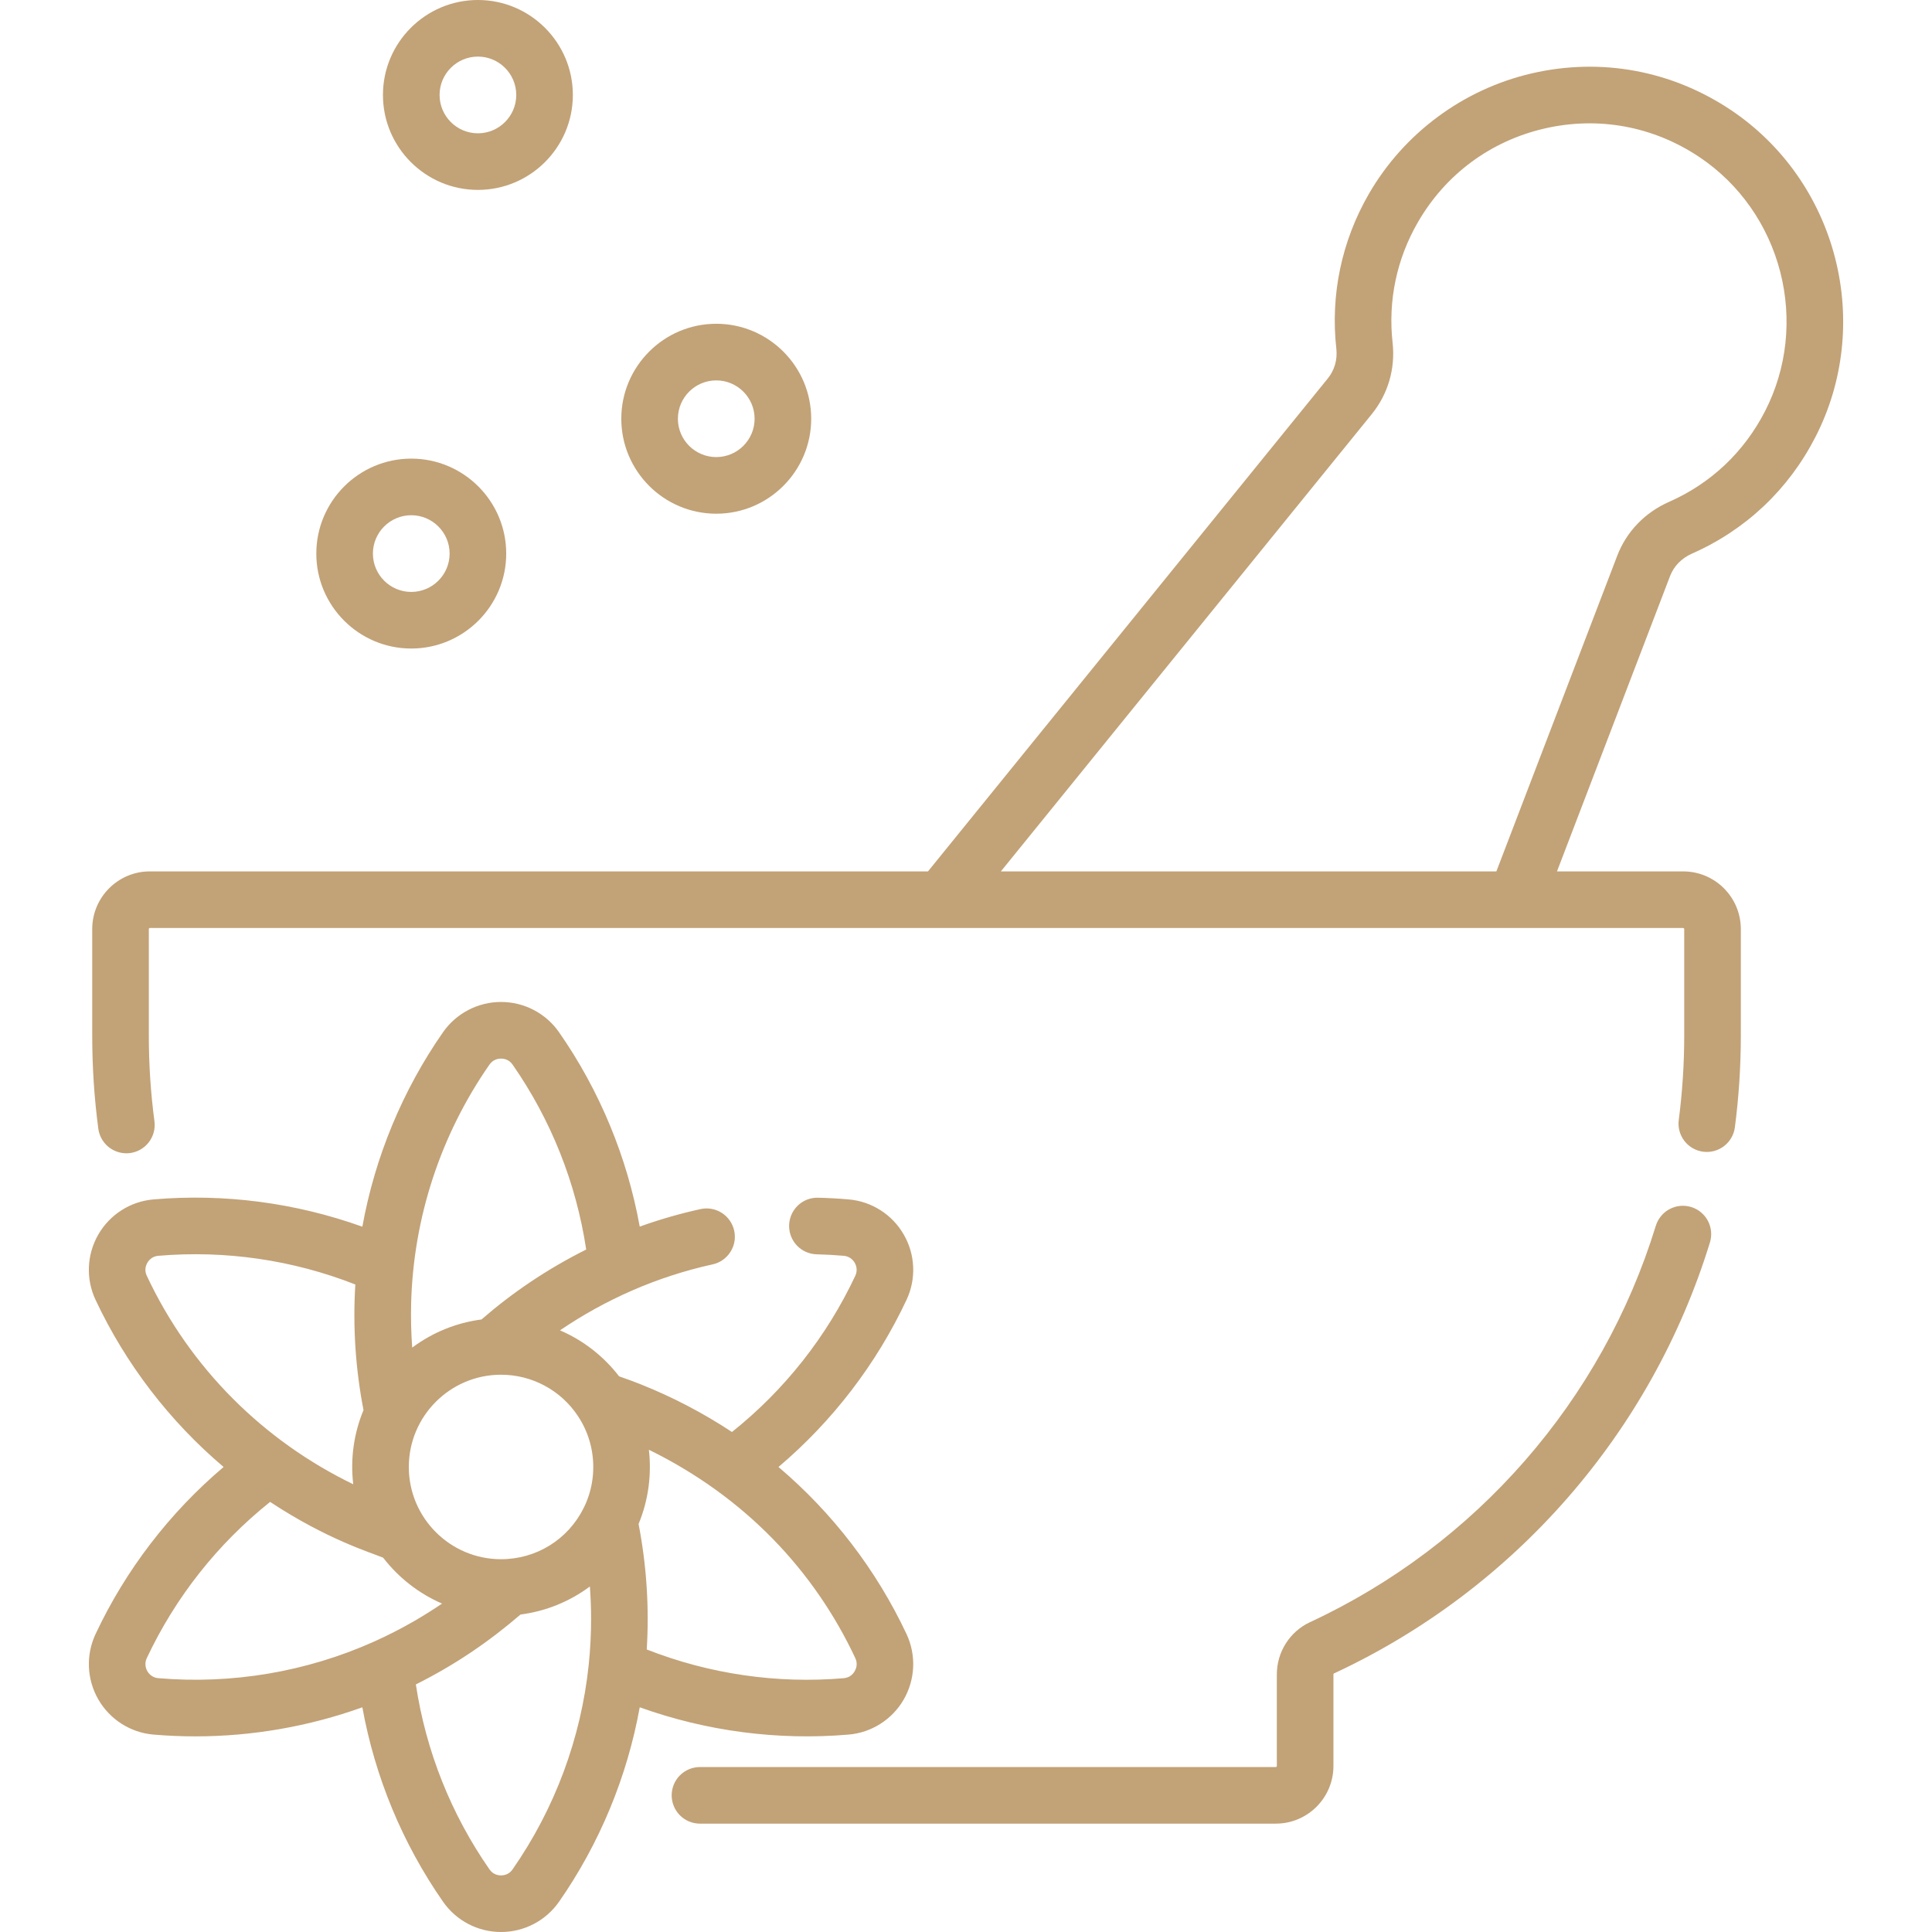 <?xml version="1.0" encoding="UTF-8"?> <svg xmlns="http://www.w3.org/2000/svg" width="65" height="65" viewBox="0 0 65 65" fill="none"> <path d="M61.738 8.672C61.214 6.636 59.976 4.875 58.252 3.714C56.254 2.371 53.868 1.929 51.533 2.469C49.231 3.002 47.233 4.481 46.052 6.527C45.135 8.117 44.758 9.92 44.96 11.738C45 12.101 44.898 12.454 44.674 12.731C42.279 15.684 39.884 18.636 37.489 21.589L31.221 29.317H5.041C3.972 29.317 3.103 30.187 3.103 31.257V34.846C3.103 35.901 3.172 36.959 3.31 37.99C3.347 38.237 3.48 38.46 3.68 38.61C3.88 38.76 4.13 38.826 4.378 38.793C4.626 38.76 4.851 38.63 5.004 38.433C5.157 38.236 5.227 37.986 5.198 37.737C5.07 36.779 5.007 35.813 5.007 34.846V31.257C5.007 31.238 5.023 31.221 5.041 31.221H56.628C56.647 31.221 56.664 31.238 56.664 31.257V34.846C56.664 35.789 56.602 36.743 56.48 37.681C56.447 37.932 56.516 38.185 56.67 38.385C56.824 38.585 57.051 38.716 57.301 38.748C57.552 38.781 57.805 38.712 58.005 38.558C58.205 38.404 58.336 38.177 58.368 37.927C58.501 36.905 58.568 35.876 58.568 34.846V31.257C58.568 30.187 57.698 29.317 56.628 29.317H52.383C53.908 25.332 54.688 23.295 56.188 19.379C56.315 19.048 56.575 18.781 56.919 18.628C58.733 17.829 60.172 16.471 61.08 14.699C62.028 12.849 62.262 10.708 61.738 8.672ZM59.385 13.83C58.679 15.208 57.561 16.265 56.15 16.886C55.337 17.246 54.719 17.89 54.41 18.698C53.054 22.238 51.699 25.777 50.344 29.317H33.673L38.968 22.788C41.983 19.072 43.358 17.375 46.154 13.93C46.7 13.254 46.949 12.401 46.852 11.529C46.695 10.115 46.989 8.714 47.702 7.479C48.633 5.865 50.146 4.745 51.962 4.324C53.778 3.904 55.634 4.248 57.188 5.294C58.525 6.194 59.486 7.562 59.894 9.147C60.301 10.732 60.121 12.395 59.385 13.83ZM56.898 40.609C56.779 40.572 56.653 40.56 56.529 40.571C56.404 40.583 56.283 40.62 56.173 40.678C56.062 40.737 55.964 40.816 55.885 40.913C55.805 41.009 55.745 41.12 55.708 41.24C53.903 47.117 49.662 51.978 44.072 54.577C43.395 54.891 42.958 55.58 42.958 56.33V59.415C42.958 59.434 42.943 59.45 42.924 59.45H23.55C23.297 59.45 23.055 59.55 22.876 59.729C22.698 59.907 22.598 60.15 22.598 60.402C22.598 60.655 22.698 60.897 22.876 61.075C23.055 61.254 23.297 61.354 23.55 61.354H42.923C43.993 61.354 44.862 60.484 44.862 59.415V56.33C44.862 56.316 44.87 56.306 44.875 56.303C50.953 53.478 55.565 48.191 57.529 41.799C57.603 41.557 57.578 41.297 57.46 41.073C57.342 40.85 57.139 40.683 56.898 40.609Z" fill="#C2A277"></path> <path d="M26.191 49.355C28.008 47.816 29.486 45.892 30.501 43.728C30.663 43.382 30.739 43.002 30.722 42.619C30.706 42.237 30.597 41.865 30.405 41.534C30.017 40.86 29.324 40.419 28.553 40.353C28.211 40.323 27.867 40.304 27.524 40.296C26.994 40.282 26.562 40.7 26.549 41.225C26.543 41.478 26.638 41.722 26.812 41.905C26.986 42.088 27.226 42.194 27.479 42.2C27.782 42.207 28.088 42.224 28.39 42.25C28.714 42.278 28.914 42.627 28.777 42.919C27.815 44.968 26.395 46.767 24.626 48.178C23.659 47.54 22.63 47.002 21.554 46.573C21.327 46.483 21.098 46.398 20.868 46.319C20.855 46.314 20.841 46.31 20.828 46.305C20.308 45.628 19.624 45.095 18.84 44.758C20.37 43.718 22.103 42.95 23.976 42.538C24.098 42.512 24.214 42.461 24.316 42.389C24.419 42.318 24.506 42.227 24.573 42.121C24.641 42.016 24.687 41.899 24.709 41.776C24.731 41.652 24.728 41.526 24.701 41.404C24.674 41.282 24.624 41.166 24.552 41.064C24.481 40.961 24.39 40.874 24.284 40.806C24.179 40.739 24.061 40.693 23.938 40.671C23.815 40.649 23.689 40.652 23.567 40.679C22.874 40.831 22.191 41.028 21.523 41.268C21.099 38.925 20.172 36.684 18.806 34.725C18.587 34.412 18.296 34.156 17.956 33.979C17.617 33.802 17.24 33.71 16.857 33.71C16.474 33.71 16.097 33.802 15.758 33.979C15.418 34.156 15.127 34.412 14.907 34.725C13.541 36.685 12.615 38.927 12.191 41.271C9.948 40.467 7.543 40.148 5.162 40.353C4.781 40.386 4.413 40.51 4.09 40.716C3.768 40.922 3.499 41.202 3.308 41.534C2.92 42.207 2.884 43.028 3.213 43.728C4.228 45.892 5.706 47.816 7.523 49.355C5.706 50.894 4.228 52.818 3.213 54.98C3.051 55.328 2.975 55.709 2.992 56.091C3.009 56.474 3.118 56.846 3.309 57.178C3.698 57.851 4.391 58.292 5.162 58.358C5.632 58.398 6.102 58.418 6.572 58.418C8.486 58.418 10.391 58.086 12.191 57.44C12.615 59.783 13.542 62.025 14.907 63.983C15.126 64.297 15.418 64.554 15.757 64.731C16.097 64.908 16.474 65 16.857 65C17.24 65 17.617 64.908 17.956 64.731C18.296 64.554 18.587 64.298 18.807 63.984C20.172 62.025 21.099 59.783 21.523 57.44C23.773 58.247 26.17 58.56 28.552 58.358C29.323 58.292 30.016 57.851 30.405 57.178C30.596 56.846 30.705 56.473 30.722 56.091C30.739 55.708 30.663 55.327 30.501 54.98C29.486 52.818 28.008 50.895 26.191 49.355ZM13.832 43.859C13.905 40.977 14.822 38.18 16.469 35.815C16.591 35.641 16.764 35.615 16.857 35.615C16.949 35.615 17.123 35.641 17.244 35.815C18.537 37.672 19.385 39.801 19.722 42.039C18.392 42.705 17.231 43.496 16.2 44.392C15.354 44.502 14.551 44.829 13.868 45.339C13.832 44.847 13.82 44.353 13.832 43.859ZM4.937 42.919C4.847 42.728 4.911 42.566 4.958 42.486C5.004 42.405 5.113 42.268 5.324 42.25C7.579 42.058 9.848 42.388 11.955 43.215C11.867 44.629 11.96 46.049 12.23 47.441C11.911 48.209 11.782 49.058 11.884 49.936C8.89 48.487 6.406 46.053 4.937 42.919ZM12.57 55.236C10.306 56.249 7.801 56.672 5.323 56.46C4.999 56.433 4.799 56.082 4.937 55.789C5.899 53.741 7.319 51.942 9.088 50.53C10.988 51.786 12.472 52.233 12.891 52.407C13.41 53.081 14.092 53.612 14.872 53.951C14.569 54.157 14.259 54.352 13.943 54.535C13.498 54.792 13.04 55.026 12.57 55.236ZM19.807 56.007V56.008C19.548 58.483 18.666 60.853 17.244 62.895C17.123 63.07 16.949 63.096 16.857 63.096C16.764 63.096 16.591 63.07 16.469 62.895C15.176 61.038 14.328 58.908 13.991 56.67C15.306 56.014 16.435 55.243 17.512 54.319C18.358 54.21 19.162 53.885 19.846 53.375C19.873 53.739 19.887 54.103 19.887 54.468C19.887 54.978 19.86 55.496 19.807 56.007ZM19.914 49.891C19.863 50.185 19.77 50.469 19.637 50.735L19.637 50.735C19.108 51.798 18.043 52.458 16.856 52.458C15.145 52.458 13.754 51.066 13.754 49.355C13.754 47.644 15.145 46.251 16.856 46.251C17.369 46.251 17.873 46.377 18.325 46.62C18.776 46.862 19.16 47.212 19.443 47.64C19.781 48.148 19.96 48.741 19.96 49.355C19.96 49.537 19.945 49.716 19.914 49.891ZM28.756 56.225C28.621 56.459 28.402 56.454 28.39 56.461C26.135 56.653 23.866 56.322 21.759 55.495C21.846 54.082 21.753 52.663 21.484 51.272C21.819 50.468 21.926 49.597 21.831 48.775C25.059 50.359 27.391 52.835 28.777 55.788C28.867 55.981 28.802 56.145 28.756 56.225ZM13.836 15.43C12.075 15.43 10.642 16.863 10.642 18.625C10.642 20.386 12.075 21.819 13.836 21.819C15.598 21.819 17.031 20.386 17.031 18.625C17.031 16.863 15.598 15.43 13.836 15.43ZM13.836 19.915C13.125 19.915 12.546 19.336 12.546 18.625C12.546 17.913 13.125 17.334 13.836 17.334C14.548 17.334 15.127 17.913 15.127 18.625C15.127 19.336 14.548 19.915 13.836 19.915ZM24.098 10.893C22.336 10.893 20.903 12.327 20.903 14.088C20.903 15.85 22.336 17.283 24.098 17.283C25.859 17.283 27.292 15.85 27.292 14.088C27.292 12.327 25.859 10.893 24.098 10.893ZM24.098 15.378C23.386 15.378 22.807 14.8 22.807 14.088C22.807 13.377 23.386 12.798 24.098 12.798C24.809 12.798 25.388 13.377 25.388 14.088C25.388 14.8 24.809 15.378 24.098 15.378ZM16.079 0C14.317 0 12.884 1.433 12.884 3.195C12.884 4.956 14.317 6.389 16.079 6.389C17.84 6.389 19.273 4.956 19.273 3.195C19.273 1.433 17.84 0 16.079 0ZM16.079 4.485C15.367 4.485 14.789 3.906 14.789 3.195C14.789 2.483 15.367 1.904 16.079 1.904C16.79 1.904 17.369 2.483 17.369 3.195C17.369 3.906 16.79 4.485 16.079 4.485Z" fill="#C2A277"></path> </svg> 